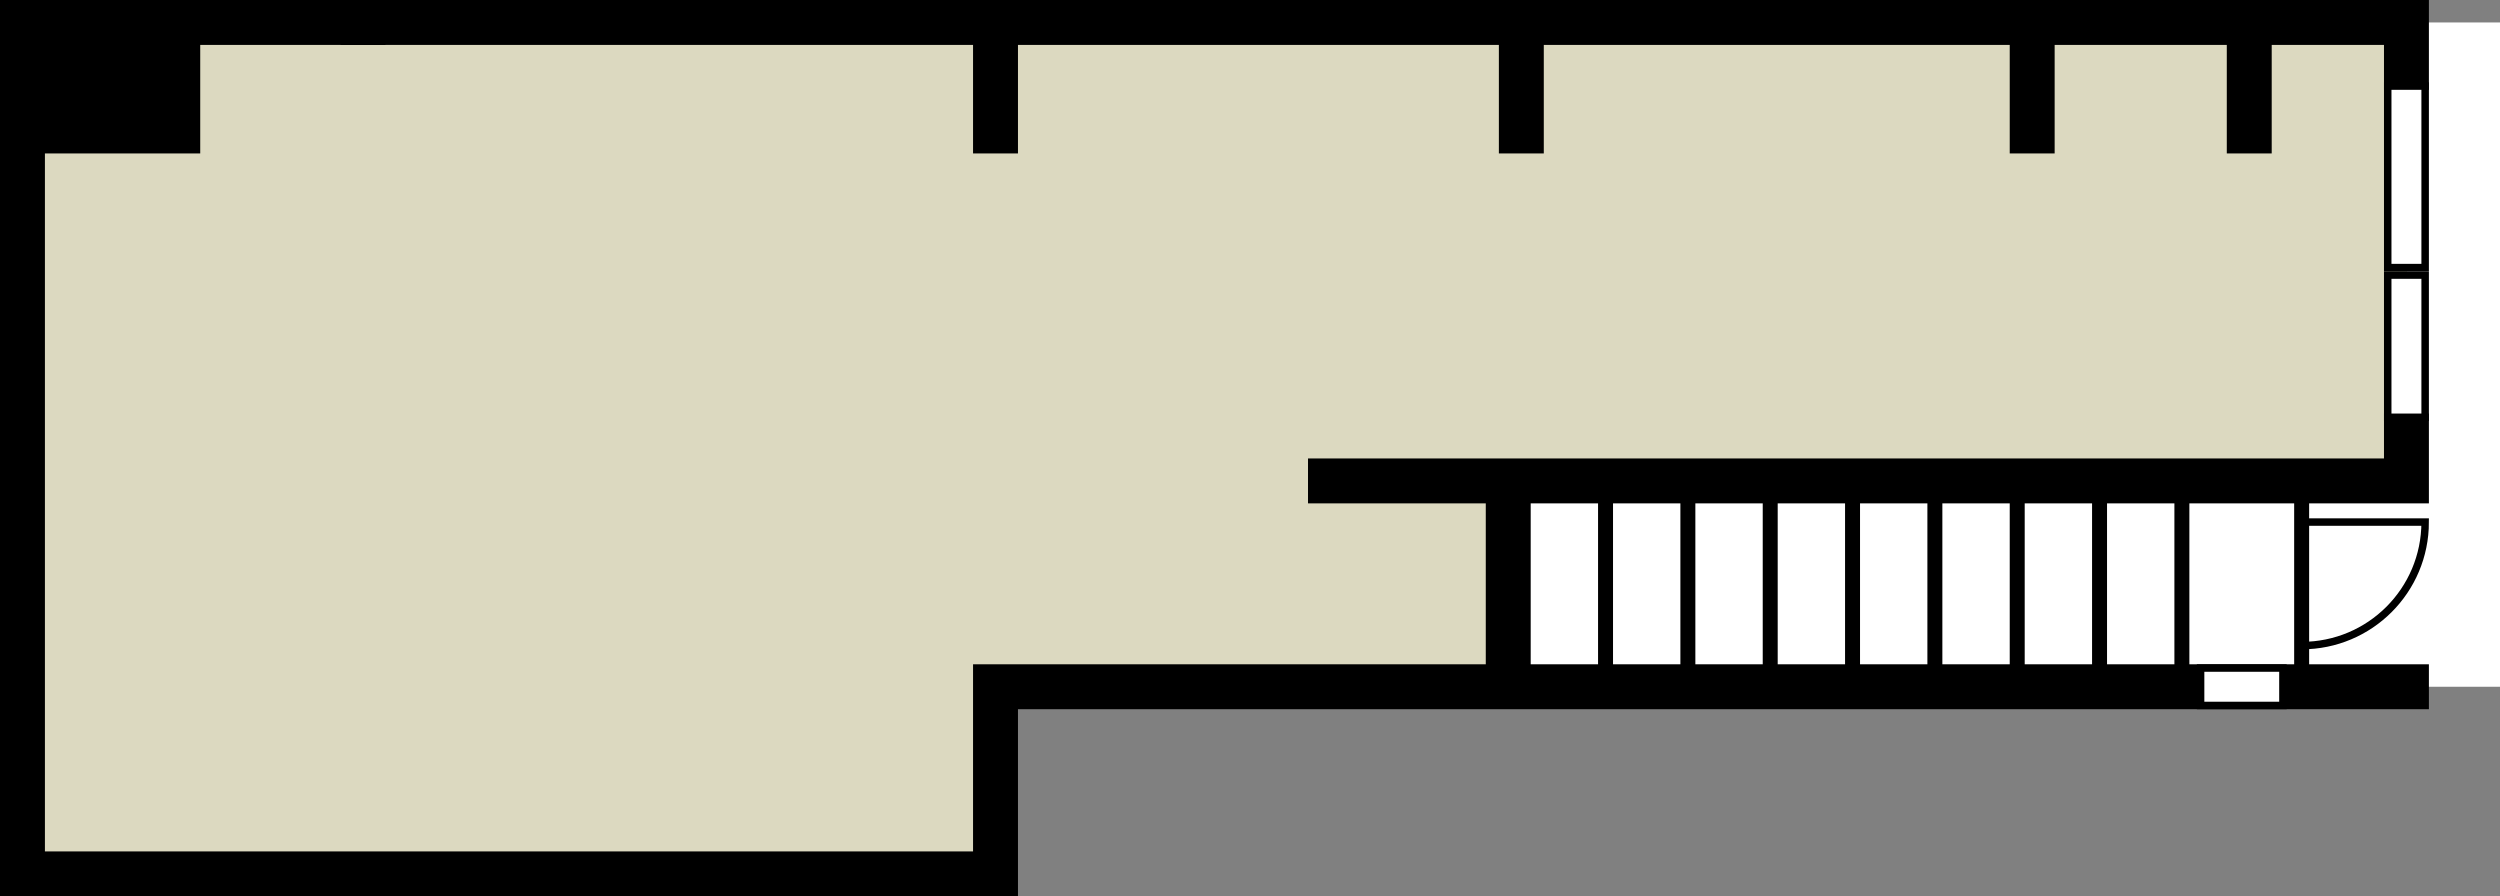<?xml version="1.0" encoding="utf-8"?>
<!-- Generator: Adobe Illustrator 27.2.0, SVG Export Plug-In . SVG Version: 6.00 Build 0)  -->
<svg version="1.1" id="Layer_1" xmlns="http://www.w3.org/2000/svg" xmlns:xlink="http://www.w3.org/1999/xlink" x="0px" y="0px"
	 viewBox="0 0 1336 479" style="enable-background:new 0 0 1336 479;" xml:space="preserve">
<rect x="0" y="0" width="1336" height="479" fill="#808080" stroke="none"/>
<style type="text/css">
	.st0{fill:#FFFFFF;}
	.st1{fill:#DCD9C0;}
	.st2{fill:none;stroke:#000000;stroke-width:24;stroke-miterlimit:10;}
	.st3{fill:none;stroke:#000000;stroke-width:24;stroke-linecap:square;stroke-miterlimit:10;}
	.st4{fill:none;stroke:#000000;stroke-width:8;stroke-miterlimit:10;}
	.st5{fill:#FFFFFF;stroke:#000000;stroke-width:4;stroke-miterlimit:10;}
	.st6{fill:none;stroke:#000000;stroke-width:4;stroke-miterlimit:10;}
</style>
<polygon class="st0" points="1336,367 1336,12 1286,12 1286,257 806,257 806,367 "/>
<polygon class="st1" points="806,257 1286,257 1286,12 12,12 12,467 532,467 532,367 806,367 "/>
<line class="st2" x1="806" y1="367" x2="806" y2="257"/>
<polyline class="st3" points="1286,233 1286,257 711,257 "/>
<polyline class="st3" points="194,12 1286,12 1286,36 "/>
<polyline class="st3" points="1286,367 532,367 532,467 12,467 12,12 194,12 "/>
<line class="st2" x1="532" y1="12" x2="532" y2="82"/>
<line class="st2" x1="813" y1="12" x2="813" y2="82"/>
<line class="st2" x1="1086" y1="12" x2="1086" y2="82"/>
<line class="st2" x1="1202" y1="12" x2="1202" y2="82"/>
<rect x="12" y="12" width="95" height="70"/>
<line class="st4" x1="902" y1="367" x2="902" y2="257"/>
<line class="st4" x1="858" y1="367" x2="858" y2="257"/>
<line class="st4" x1="946" y1="367" x2="946" y2="257"/>
<line class="st4" x1="990" y1="367" x2="990" y2="257"/>
<line class="st4" x1="1034" y1="367" x2="1034" y2="257"/>
<line class="st4" x1="1078" y1="367" x2="1078" y2="257"/>
<line class="st4" x1="1122" y1="367" x2="1122" y2="257"/>
<line class="st4" x1="1166" y1="367" x2="1166" y2="257"/>
<line class="st4" x1="1230" y1="367" x2="1230" y2="257"/>
<rect x="1276" y="46" class="st5" width="20" height="97"/>
<rect x="1276" y="147" class="st5" width="20" height="76"/>
<rect x="1176" y="357" class="st5" width="44" height="20"/>
<path class="st6" d="M1230,279h66c0,36.5-29.5,66-66,66"/>
</svg>
